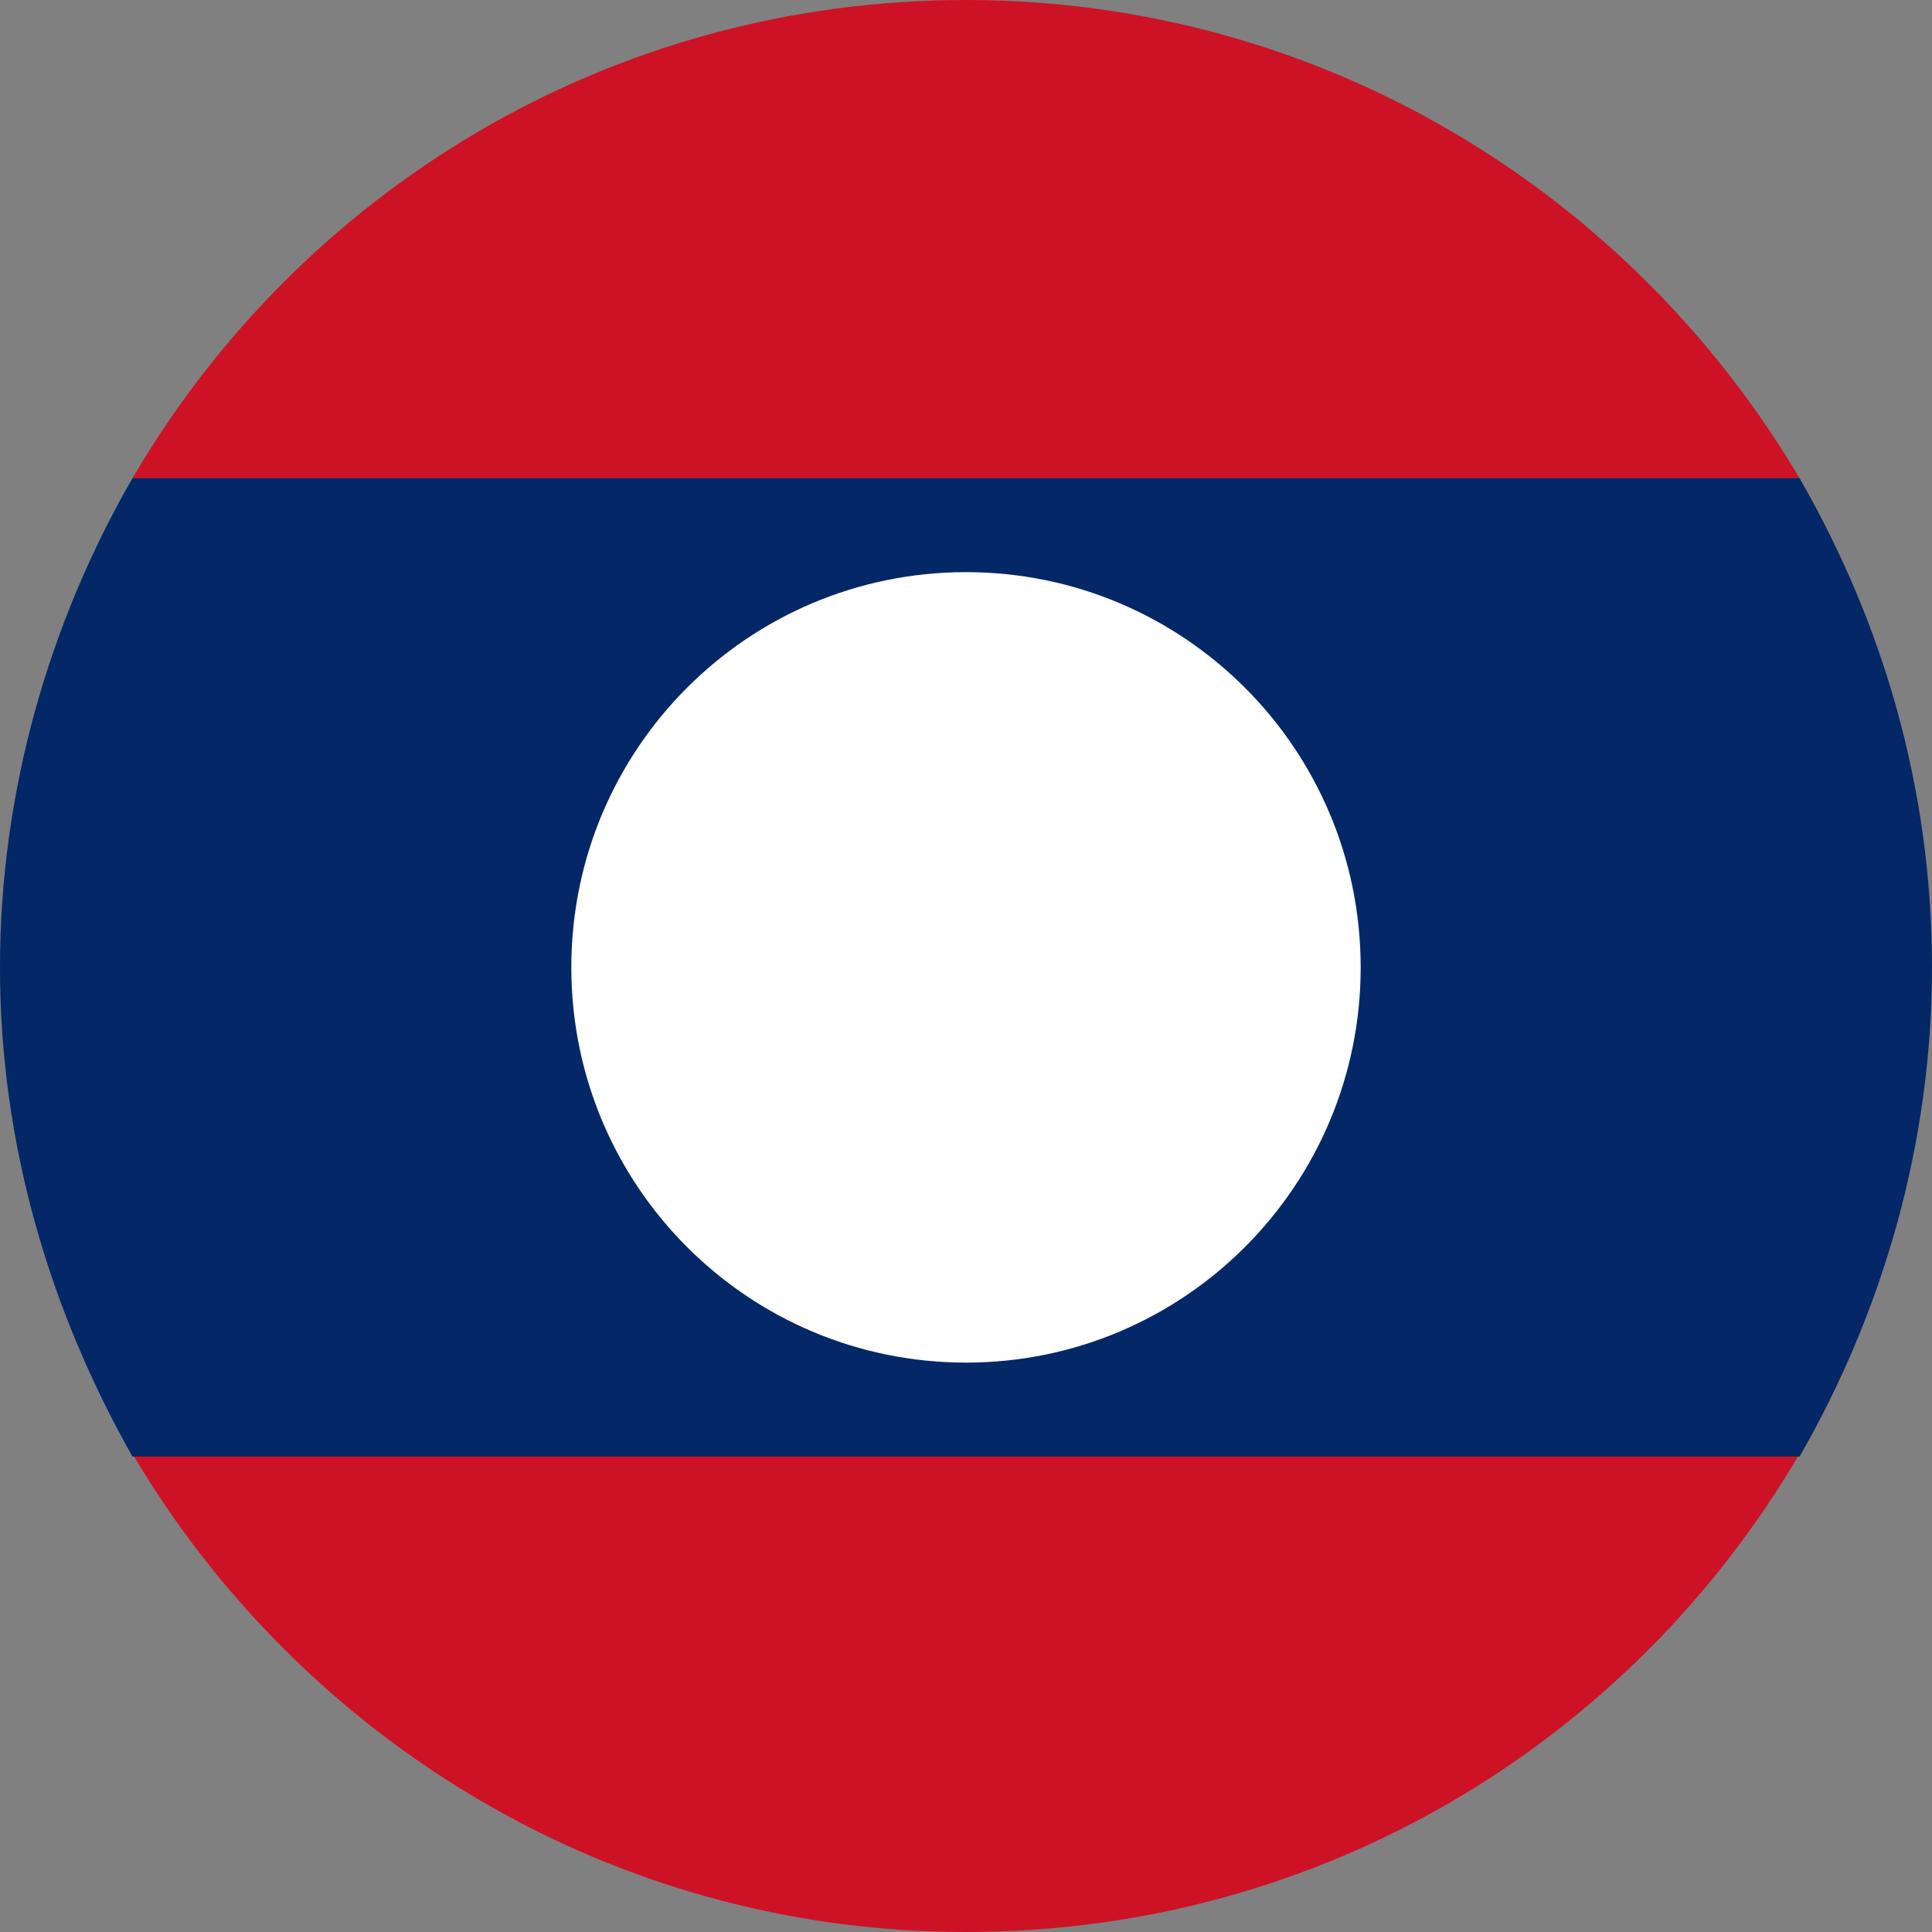 <svg width="70" height="70" viewBox="0 0 70 70" fill="none" xmlns="http://www.w3.org/2000/svg">
<rect x="0" y="0" width="70" height="70" fill="#808080" stroke="none"/>
<g clip-path="url(#clip0_10753_494081)">
<path d="M65.2 17.325H4.8C10.9 6.91 22.1 0 35 0C47.9 0 59.1 7.01 65.2 17.325Z" fill="#CD1225"/>
<path d="M65.2 52.675C59.1 63.09 47.9 70 35 70C22.1 70 10.9 62.99 4.8 52.675H65.2Z" fill="#CD1225"/>
<path d="M70 35.05C70 41.459 68.2 47.568 65.2 52.775H4.8C1.8 47.468 0 41.459 0 35.05C0 28.641 1.8 22.532 4.8 17.325H65.2C68.2 22.532 70 28.541 70 35.05Z" fill="#032767"/>
<path d="M49.3 35.05C49.3 42.961 42.9 49.37 35 49.37C27.1 49.37 20.7 42.961 20.7 35.05C20.7 27.139 27.1 20.73 35 20.73C42.9 20.73 49.3 27.139 49.3 35.05Z" fill="white"/>
</g>
<defs>
<clipPath id="clip0_10753_494081">
<rect width="70" height="70" fill="white"/>
</clipPath>
</defs>
</svg>
